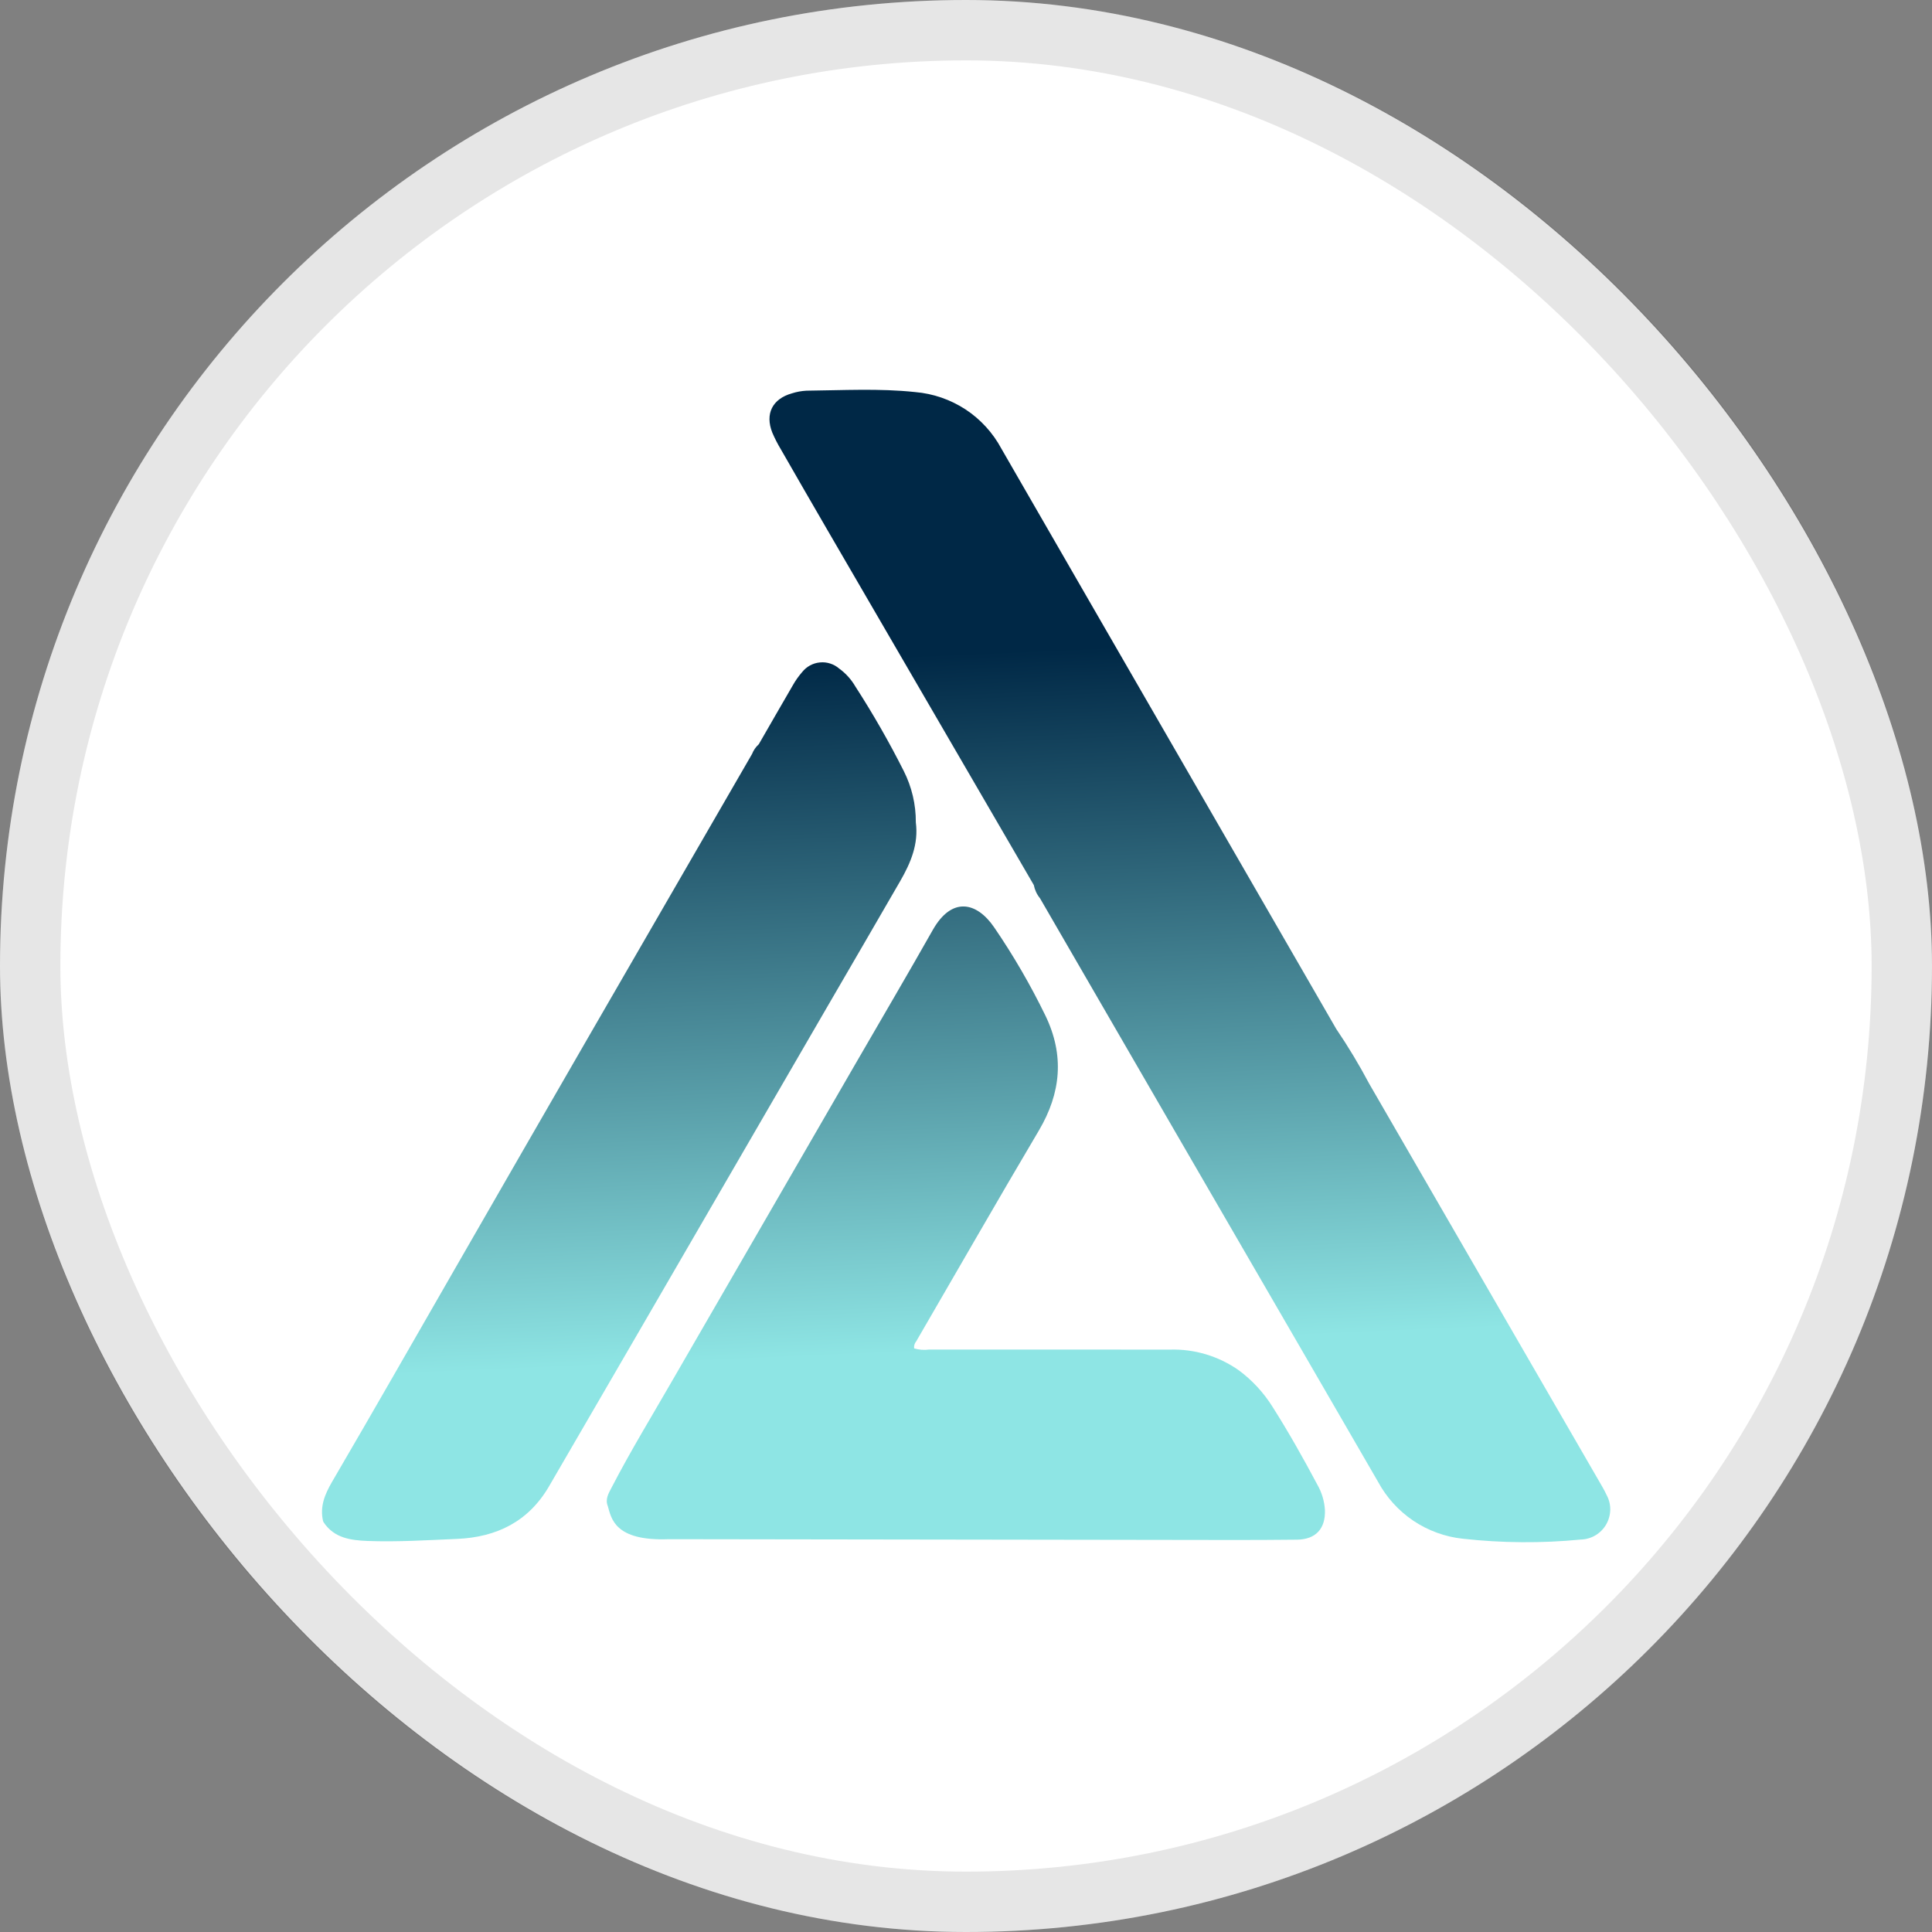 <svg width="32" height="32" viewBox="0 0 32 32" fill="none" xmlns="http://www.w3.org/2000/svg">
<rect x="0" y="0" width="32" height="32" fill="#808080" stroke="none"/>
<rect width="32" height="32" rx="16" fill="white"/>
<rect x="0.5" y="0.5" width="31" height="31" rx="15.5" stroke="black" stroke-opacity="0.1"/>
<path d="M21.077 23.301C20.931 23.068 20.743 22.863 20.522 22.699C20.187 22.462 19.783 22.34 19.373 22.354C18.045 22.351 16.717 22.354 15.388 22.353C15.305 22.364 15.221 22.357 15.141 22.334C15.138 22.313 15.14 22.291 15.146 22.271C15.152 22.25 15.162 22.232 15.176 22.216C15.853 21.051 16.522 19.882 17.208 18.723C17.576 18.1 17.631 17.474 17.315 16.821C17.069 16.315 16.786 15.827 16.468 15.362C16.174 14.931 15.763 14.852 15.451 15.401C15.036 16.135 14.607 16.863 14.185 17.593C13.173 19.342 12.162 21.091 11.151 22.84C10.808 23.437 10.448 24.024 10.132 24.635C10.081 24.733 10.02 24.829 10.067 24.946C10.125 25.138 10.168 25.528 11.074 25.494H11.217C14.252 25.499 17.287 25.503 20.322 25.507C20.707 25.508 21.093 25.506 21.479 25.502C21.791 25.499 21.956 25.322 21.945 25.011C21.936 24.863 21.893 24.719 21.819 24.59C21.586 24.152 21.343 23.72 21.077 23.301Z" fill="url(#paint0_linear_9566_3030)"/>
<path d="M13.698 16.683C14.103 15.985 14.51 15.288 14.913 14.589C15.085 14.29 15.216 13.979 15.169 13.622C15.171 13.325 15.102 13.033 14.968 12.768C14.726 12.288 14.458 11.82 14.166 11.368C14.098 11.252 14.008 11.152 13.9 11.074C13.856 11.036 13.805 11.007 13.75 10.99C13.695 10.972 13.637 10.966 13.58 10.972C13.522 10.977 13.466 10.995 13.416 11.022C13.365 11.05 13.321 11.088 13.285 11.133C13.227 11.2 13.175 11.273 13.132 11.35C12.943 11.674 12.756 12.001 12.568 12.327C12.519 12.371 12.48 12.427 12.456 12.489C11.551 14.052 10.647 15.616 9.744 17.18C9.004 18.462 8.265 19.745 7.527 21.029C6.852 22.202 6.181 23.378 5.498 24.547C5.377 24.756 5.296 24.956 5.351 25.195C5.354 25.202 5.357 25.209 5.361 25.215C5.535 25.475 5.807 25.512 6.085 25.523C6.581 25.542 7.077 25.51 7.573 25.489C8.231 25.46 8.757 25.199 9.096 24.614C9.593 23.756 10.091 22.899 10.59 22.042C11.627 20.256 12.663 18.469 13.698 16.683Z" fill="url(#paint1_linear_9566_3030)"/>
<path d="M26.609 24.759C26.575 24.685 26.533 24.615 26.492 24.544C25.222 22.346 23.951 20.148 22.679 17.951C22.513 17.638 22.331 17.335 22.132 17.042C20.764 14.671 19.395 12.301 18.027 9.93C17.547 9.097 17.066 8.264 16.586 7.431C16.445 7.168 16.241 6.945 15.992 6.781C15.742 6.618 15.456 6.519 15.159 6.494C14.56 6.43 13.959 6.465 13.358 6.471C13.276 6.475 13.195 6.49 13.117 6.515C12.793 6.606 12.668 6.854 12.792 7.166C12.833 7.262 12.88 7.354 12.934 7.443C13.191 7.892 13.45 8.34 13.71 8.788C14.848 10.745 15.985 12.702 17.123 14.659C17.139 14.739 17.173 14.814 17.225 14.877C18.704 17.433 20.185 19.989 21.667 22.544C22.053 23.21 22.439 23.876 22.824 24.542C22.964 24.802 23.165 25.023 23.409 25.188C23.654 25.352 23.935 25.455 24.228 25.486C24.877 25.558 25.531 25.563 26.18 25.5C26.266 25.498 26.35 25.474 26.424 25.431C26.498 25.387 26.56 25.325 26.603 25.25C26.646 25.176 26.669 25.091 26.671 25.005C26.672 24.919 26.65 24.834 26.609 24.759Z" fill="url(#paint2_linear_9566_3030)"/>
<defs>
<linearGradient id="paint0_linear_9566_3030" x1="16.024" y1="25.556" x2="15.39" y2="10.837" gradientUnits="userSpaceOnUse">
<stop offset="0.216" stop-color="#8EE5E4"/>
<stop offset="1" stop-color="#002846"/>
</linearGradient>
<linearGradient id="paint1_linear_9566_3030" x1="10.531" y1="25.793" x2="9.898" y2="11.074" gradientUnits="userSpaceOnUse">
<stop offset="0.216" stop-color="#8EE5E4"/>
<stop offset="1" stop-color="#002846"/>
</linearGradient>
<linearGradient id="paint2_linear_9566_3030" x1="20.111" y1="25.381" x2="19.477" y2="10.661" gradientUnits="userSpaceOnUse">
<stop offset="0.216" stop-color="#8EE5E4"/>
<stop offset="1" stop-color="#002846"/>
</linearGradient>
</defs>
</svg>
